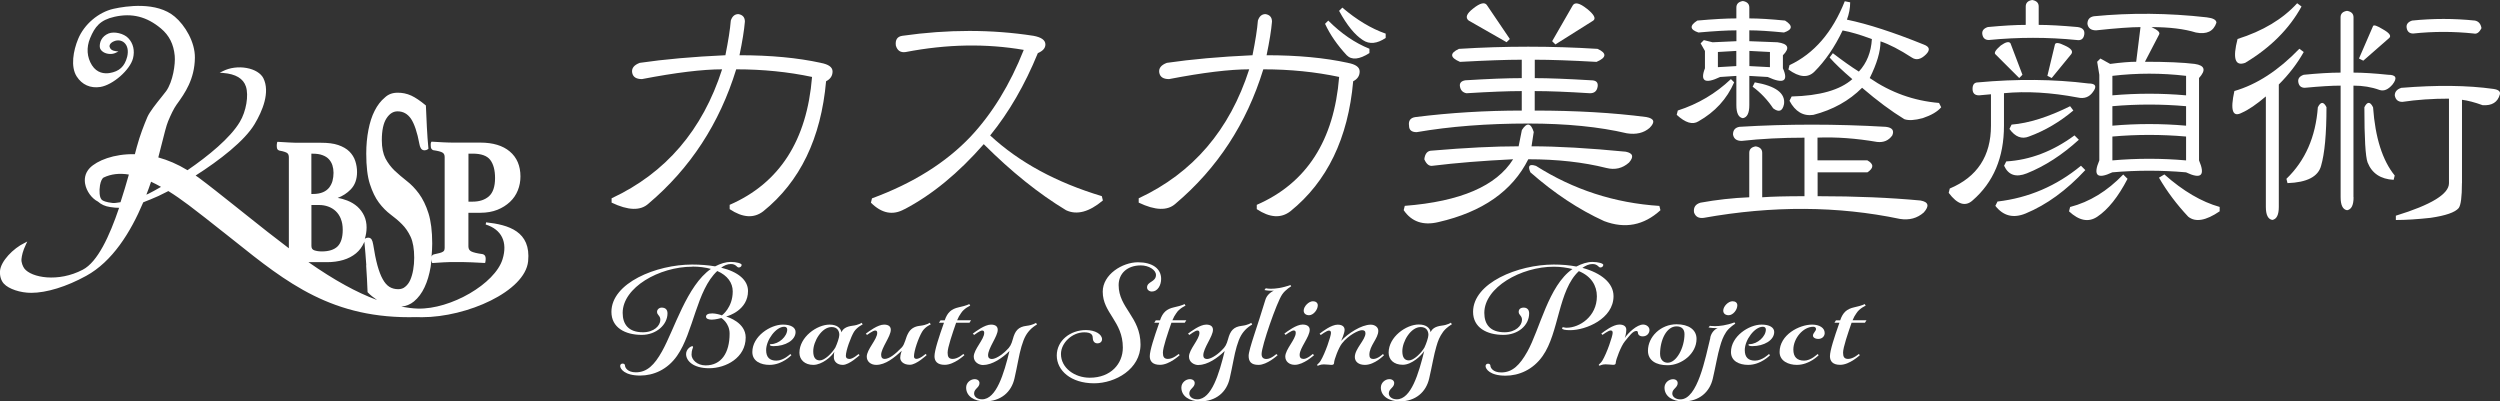 <?xml version="1.0" encoding="UTF-8"?><svg id="_レイヤー_1" xmlns="http://www.w3.org/2000/svg" viewBox="0 0 440 70.64"><rect x="0" y="0" width="440" height="70.64" fill="#333333" stroke="none"/><path d="M121.85,46.94c-5.82,0-12.26,3.65-12.26,8.13,0,2,1.02,3.41,3.57,3.41,1.94,0,3.06-1.16,3.06-2.2,0-.75-.58-.81-.58-1.39,0-.43.38-.75.82-.75.61,0,1.02.32,1.02,1.01,0,2-1.97,3.79-4.53,3.79-2.96,0-5.34-1.3-5.34-4.05,0-5.09,7.9-8.33,14.2-8.33,1.46,0,2.83.11,4.05.32.95-.49,1.87-.78,2.76-.78.99,0,1.91.26,1.91.52,0,.29-.27.46-.51.46-.37,0-.44-.61-1.4-.61-.61,0-1.16.26-1.7.64,2.96.72,4.73,2.17,4.73,4.11,0,3.33-3.44,4.4-3.85,4.48.34.12,3.44,1.07,3.44,3.7,0,3.56-3.47,5.41-6.44,5.41-2.79,0-4.05-1.3-4.05-2.49,0-.9.85-1.39,1.09-1.39.1,0,.14.06.14.14,0,.17-.27.52-.27,1.36s.95,1.88,2.48,1.88c2.76,0,4.22-2.2,4.22-5.59,0-1.88-1.46-2.75-1.46-2.75,0,0-.99.29-1.67.29-.48,0-1.02-.12-1.02-.52,0-.35.31-.58,1.12-.58.55,0,1.43.23,1.67.35,0,0,1.91-1.36,1.91-4.22,0-1.51-.92-2.81-2.72-3.59-3.64,3.36-4.19,10.82-7.08,14.93-1.7,2.43-4.15,3.47-6.5,3.47-2.76,0-3.51-1.19-3.51-1.68,0-.26.17-.43.44-.43s.41.17.41.35c0,.32.41,1.19,1.91,1.19,1.97,0,3.27-1.3,4.6-3.68,2.18-3.88,4.39-11.6,8.61-14.52-.95-.26-2.04-.41-3.27-.41Z" style="fill:#fff;"/><path d="M137.81,57.13c1.36,0,2.21.49,2.21,1.3,0,1.45-1.8,2.49-3.85,2.49-.34,0-.68-.06-.68-.23,0-.09.07-.12.17-.12,1.43,0,2.89-1.36,2.89-2.57,0-.32-.2-.49-.54-.49-1.43,0-3.17,2.31-3.17,4.11,0,1.3.65,1.85,1.8,1.85,1.29,0,2.45-1.16,2.45-1.16l.2.2s-1.6,1.71-3.85,1.71c-1.57,0-3.03-.66-3.03-2.26,0-2.78,3.17-4.83,5.38-4.83Z" style="fill:#fff;"/><path d="M149.49,63.18c.65,0,1.6-.87,1.6-.87l.2.2s-1.8,1.71-2.96,1.71c-1.02,0-1.57-.64-1.57-1.3,0-.32,0-.69.1-1.04-.44.84-2.18,2.34-3.71,2.34s-2.45-.92-2.45-2.14c0-2.75,3.06-4.95,5.31-4.95,1.29,0,1.97.61,2.08,1.36.24-.58.78-1.01,1.94-1.16,1.09-.12,1.63-.52,1.63-.52l.17.29s-.99.46-1.53,1.3c-.54.9-1.43,3.27-1.43,4.25,0,.35.24.52.61.52ZM147.04,61.12c.27-.55.68-1.71.68-2.17,0-.69-.34-1.39-1.36-1.39-1.74,0-3.23,2.52-3.23,4.25,0,1.07.37,1.62,1.16,1.62.85,0,2.14-1.25,2.76-2.31Z" style="fill:#fff;"/><path d="M158.44,63c0-.58.24-1.16.27-1.27-1.26,1.19-2.86,2.49-4.49,2.49-.99,0-1.67-.61-1.67-1.45,0-1.27,1.84-3.04,1.84-4.17,0-.26-.07-.43-.37-.43-.37,0-1.43.78-1.43.78l-.2-.23c.54-.4,2.11-1.59,3.2-1.59.82,0,1.19.35,1.19.92,0,1.16-1.7,3.21-1.7,4.4,0,.49.24.72.61.72.78,0,1.8-.75,3.03-2.03.55-.58.68-1.71,1.09-2.43.41-.81,1.09-1.25,2.04-1.36,1.36-.15,1.77-.55,1.77-.55l.2.29s-1.02.43-1.53,1.3c-.65,1.1-1.43,3.33-1.43,4.34,0,.26.14.43.44.43.65,0,1.6-.87,1.6-.87l.2.2s-1.8,1.71-2.96,1.71-1.7-.64-1.7-1.22Z" style="fill:#fff;"/><path d="M165.52,56.38h.75c.48-1.42,1.19-2,2.45-2.29,1.5-.32,1.87-.58,1.87-.58l.17.29s-1.09.46-1.63,1.33c-.24.32-.48.75-.68,1.24h2.45l-.27.43h-2.35c-.65,1.88-1.5,4.34-1.5,5.27,0,.72.2,1.1.89,1.1.92,0,1.87-.87,1.87-.87l.2.2s-1.8,1.71-3.47,1.71c-1.33,0-1.8-.66-1.8-1.51,0-1.01.78-3.39,1.67-5.9h-.88l.27-.43Z" style="fill:#fff;"/><path d="M173.08,64.25c-.82,0-1.7-.52-1.7-1.48,0-1.27,1.84-3.04,1.84-4.17,0-.26-.07-.43-.37-.43-.37,0-1.4.78-1.4.78l-.24-.23c.54-.4,2.11-1.59,3.2-1.59.82,0,1.19.35,1.19.92,0,1.16-1.7,3.21-1.7,4.49,0,.38.2.64.68.64.54,0,1.6-.55,2.59-1.56.58-.55.82-.95,1.09-1.94.38-1.42.92-2.17,2.45-2.34,1.06-.12,1.63-.52,1.63-.52l.17.29s-.48.26-.99.72c-.82.78-1.26,1.53-1.74,3.15-.41,1.33-.75,3.56-1.23,5.61-.54,2.43-2.42,4.05-5.21,4.05-1.91,0-3.3-.93-3.3-2.43,0-.87.78-1.48,1.5-1.48.51,0,.85.29.85.69,0,.81-.95.99-.95,1.82,0,.58.54,1.04,1.4,1.04,2.52,0,3.85-4.51,4.83-8.51-1.22,1.22-3.03,2.46-4.59,2.46Z" style="fill:#fff;"/><path d="M197.62,61.18c0-4.63-3.54-6.08-3.54-9.84,0-3.04,3.47-5.18,6.2-5.18,2.52,0,4.08,1.1,4.08,2.92,0,1.13-.61,2.23-1.63,2.23-.44,0-.85-.29-.85-.72,0-1.07,1.57-.93,1.57-2.2,0-.9-1.29-1.68-2.66-1.68-2.42,0-3.91,1.45-3.91,3.47,0,4.02,3.85,5.61,3.85,10.45,0,4.34-4.43,6.83-8.17,6.83-4.09,0-6.57-2.26-6.57-4.89s2.38-4.48,5.14-4.48c1.63,0,2.83.75,2.83,1.62,0,.41-.31.72-.82.72-.58,0-.82-.49-.82-.99s-.27-.95-1.5-.95c-2.11,0-4.09,1.85-4.09,3.82,0,2.43,2.38,4.17,5.07,4.17,3.71,0,5.82-2.46,5.82-5.3Z" style="fill:#fff;"/><path d="M203.41,56.38h.75c.48-1.42,1.19-2,2.45-2.29,1.5-.32,1.87-.58,1.87-.58l.17.29s-1.09.46-1.63,1.33c-.24.32-.48.75-.68,1.24h2.45l-.27.43h-2.35c-.65,1.88-1.5,4.34-1.5,5.27,0,.72.2,1.1.89,1.1.92,0,1.87-.87,1.87-.87l.2.2s-1.8,1.71-3.47,1.71c-1.33,0-1.8-.66-1.8-1.51,0-1.01.78-3.39,1.67-5.9h-.88l.27-.43Z" style="fill:#fff;"/><path d="M210.96,64.25c-.82,0-1.7-.52-1.7-1.48,0-1.27,1.84-3.04,1.84-4.17,0-.26-.07-.43-.37-.43-.37,0-1.4.78-1.4.78l-.24-.23c.54-.4,2.11-1.59,3.2-1.59.82,0,1.19.35,1.19.92,0,1.16-1.7,3.21-1.7,4.49,0,.38.2.64.68.64.54,0,1.6-.55,2.59-1.56.58-.55.82-.95,1.09-1.94.38-1.42.92-2.17,2.45-2.34,1.06-.12,1.63-.52,1.63-.52l.17.29s-.48.26-.99.72c-.82.78-1.26,1.53-1.74,3.15-.41,1.33-.75,3.56-1.23,5.61-.54,2.43-2.42,4.05-5.21,4.05-1.91,0-3.3-.93-3.3-2.43,0-.87.78-1.48,1.5-1.48.51,0,.85.29.85.69,0,.81-.95.99-.95,1.82,0,.58.54,1.04,1.4,1.04,2.52,0,3.85-4.51,4.83-8.51-1.22,1.22-3.03,2.46-4.59,2.46Z" style="fill:#fff;"/><path d="M224.17,51.14c-.14.03-.27.03-.44.03-.61,0-1.19-.12-1.19-.12l.24-.32s.34.09.89.09c.78,0,1.97-.12,3.44-.66l.14.23s-1.02.58-1.6,1.45c-.95,1.39-3.61,9.06-3.61,10.47,0,.61.31.87.85.87.82,0,1.74-.87,1.74-.87l.24.2s-1.84,1.71-3.37,1.71c-1.29,0-1.74-.58-1.74-1.59,0-1.13,1.63-5.44,2.93-9.81.24-.84.85-1.33,1.5-1.68Z" style="fill:#fff;"/><path d="M228.73,62.45c0,.49.24.72.71.72.65,0,1.6-.87,1.6-.87l.24.2s-1.84,1.71-3.4,1.71c-.99,0-1.67-.61-1.67-1.45,0-1.27,1.84-3.04,1.84-4.17,0-.26-.07-.43-.37-.43-.37,0-1.43.78-1.43.78l-.2-.23c.54-.4,2.11-1.59,3.2-1.59.82,0,1.26.35,1.26.92,0,1.25-1.77,3.21-1.77,4.4ZM231.08,53.02c.48,0,.85.26.85.72,0,.78-.78,1.74-1.53,1.74-.51,0-.95-.26-.95-.81,0-.75.89-1.65,1.63-1.65Z" style="fill:#fff;"/><path d="M231.8,64.25c0-.11.37-.32.61-.72.82-1.33,1.84-4.37,1.84-4.92,0-.26-.07-.43-.37-.43-.37,0-1.43.78-1.43.78l-.2-.23c.51-.4,2.08-1.59,3.17-1.59.82,0,1.23.35,1.23.92,0,.61-.61,1.94-.61,1.94,1.16-1.3,3.57-2.86,5.21-2.86.75,0,1.33.46,1.33,1.07,0,1.39-1.57,2.6-1.57,4.25,0,.49.24.72.68.72.82,0,1.7-.87,1.7-.87l.2.2s-1.63,1.71-3.37,1.71c-1.09,0-1.77-.55-1.77-1.39,0-1.45,1.87-3.01,1.87-4.17,0-.38-.2-.55-.61-.55-.61,0-2.38.87-3.51,2.32-.61.75-1.4,2.92-1.4,3.39,0,.32-.17.4-.48.4s-.72-.09-1.33-.09c-.65,0-.92.23-1.05.23-.07,0-.14-.06-.14-.12Z" style="fill:#fff;"/><path d="M252.8,60.98c-.41,1.33-.78,3.56-1.26,5.61-.54,2.43-2.42,4.05-5.17,4.05-1.94,0-3.34-.93-3.34-2.43,0-.87.78-1.48,1.5-1.48.51,0,.85.29.85.69,0,.81-.95.99-.95,1.82,0,.58.58,1.04,1.4,1.04,2.52,0,3.85-4.51,4.84-8.51-.48.78-2.18,2.43-3.78,2.43s-2.49-.92-2.49-2.14c0-2.75,3.06-4.95,5.31-4.95,1.29,0,1.97.61,2.08,1.36.24-.58.78-1.01,1.94-1.16,1.09-.12,1.63-.52,1.63-.52l.17.29s-.88.46-1.53,1.3c-.65.9-.92,1.62-1.19,2.57ZM250.72,61.12c.27-.55.68-1.71.68-2.17,0-.69-.34-1.39-1.36-1.39-1.74,0-3.23,2.52-3.23,4.25,0,1.07.37,1.62,1.16,1.62.85,0,2.14-1.25,2.76-2.31Z" style="fill:#fff;"/><path d="M273.5,46.94c-5.82,0-12.26,3.65-12.26,8.13,0,2,1.02,3.41,3.57,3.41,1.94,0,3.06-1.16,3.06-2.2,0-.75-.58-.81-.58-1.39,0-.46.31-.75.89-.75.54,0,.95.32.95,1.01,0,2.14-1.97,3.79-4.53,3.79-2.96,0-5.34-1.3-5.34-4.05,0-5.09,7.9-8.33,14.2-8.33,1.43,0,2.76.11,3.98.35.95-.49,1.91-.81,2.83-.81.99,0,1.91.26,1.91.52,0,.29-.27.46-.51.46-.37,0-.44-.61-1.4-.61-.65,0-1.19.29-1.77.67,3.3.9,5.48,2.66,5.48,4.98,0,3.99-4.87,5.99-7.62,5.99-.89,0-1.43-.11-1.43-.32,0-.11.07-.2.2-.2s.24.09.61.09c2.25,0,5.31-1.97,5.31-5.53,0-1.88-.99-3.53-3.17-4.43-3.64,3.36-3.47,10.82-6.37,14.93-1.7,2.43-4.19,3.47-6.54,3.47-2.76,0-3.51-1.19-3.51-1.68,0-.26.17-.43.44-.43s.41.17.41.35c0,.32.41,1.19,1.91,1.19,1.97,0,3.27-1.3,4.6-3.68,2.18-3.88,3.71-11.6,7.93-14.52-.95-.23-2.04-.41-3.27-.41Z" style="fill:#fff;"/><path d="M285.95,60.11c-.65.78-1.57,3.24-1.57,3.7,0,.32-.17.4-.48.4s-.72-.09-1.33-.09c-.65,0-.92.23-1.05.23-.07,0-.14-.06-.14-.12,0-.11.37-.32.61-.72.82-1.33,1.84-4.37,1.84-4.92,0-.26-.07-.43-.37-.43-.37,0-1.43.78-1.43.78l-.2-.23c.51-.4,2.08-1.59,3.17-1.59.82,0,1.23.35,1.23.92s-.2,1.3-.27,1.45c.58-.9,2.14-2.37,3.23-2.37.61,0,1.12.43,1.12.95,0,.58-.44,1.13-1.19,1.13-.58,0-.85-.32-.85-.69,0-.17-.14-.26-.27-.26-.61,0-1.19.81-2.04,1.85Z" style="fill:#fff;"/><path d="M298.59,59.65c0,2.6-2.62,4.63-5.11,4.63-2.01,0-3.44-.84-3.44-2.55,0-2.46,2.25-4.66,5.04-4.66,2.11,0,3.51.95,3.51,2.57ZM292.18,62.34c0,.87.51,1.5,1.33,1.5,1.57,0,2.96-2.66,2.96-5.04,0-.87-.51-1.36-1.4-1.36-1.74,0-2.9,2.34-2.9,4.89Z" style="fill:#fff;"/><path d="M301,59.42c.2-.84.65-1.36,1.33-1.71-.14.03-.27.03-.44.03-.61,0-1.19-.11-1.19-.11l.24-.29s.31.06.89.06c.78,0,1.97-.12,3.44-.66l.14.23s-1.02.61-1.6,1.45c-.58.9-.82,1.62-1.09,2.57-.41,1.33-.78,3.56-1.26,5.61-.55,2.43-2.42,4.05-5.21,4.05-1.94,0-3.3-.93-3.3-2.43,0-.87.78-1.48,1.5-1.48.51,0,.82.29.82.69,0,.81-.95.99-.95,1.82,0,.58.58,1.04,1.43,1.04,3.03,0,4.39-7.26,5.28-10.88ZM304.92,53.02c.51,0,.85.26.85.72,0,.78-.75,1.74-1.53,1.74-.51,0-.95-.26-.95-.81,0-.75.89-1.65,1.63-1.65Z" style="fill:#fff;"/><path d="M310.05,57.13c1.36,0,2.21.49,2.21,1.3,0,1.45-1.8,2.49-3.85,2.49-.34,0-.68-.06-.68-.23,0-.09.07-.12.17-.12,1.43,0,2.89-1.36,2.89-2.57,0-.32-.2-.49-.54-.49-1.43,0-3.17,2.31-3.17,4.11,0,1.3.65,1.85,1.8,1.85,1.29,0,2.45-1.16,2.45-1.16l.2.2s-1.6,1.71-3.85,1.71c-1.57,0-3.03-.66-3.03-2.26,0-2.78,3.17-4.83,5.38-4.83Z" style="fill:#fff;"/><path d="M321.15,58.58c0,.66-.51,1.07-1.12,1.07s-.95-.29-.95-.58c0-.46.54-.78.54-1.16,0-.26-.2-.4-.48-.4-1.8,0-3.51,2.05-3.51,4.02,0,1.3.65,1.94,1.91,1.94,1.19,0,2.35-1.16,2.35-1.16l.2.2s-1.6,1.71-3.85,1.71c-1.43,0-3.03-.66-3.03-2.26,0-3.04,3.47-4.83,5.72-4.83,1.29,0,2.21.58,2.21,1.45Z" style="fill:#fff;"/><path d="M323.12,56.38h.75c.48-1.42,1.19-2,2.45-2.29,1.5-.32,1.87-.58,1.87-.58l.17.29s-1.09.46-1.63,1.33c-.24.32-.48.75-.68,1.24h2.45l-.27.43h-2.35c-.65,1.88-1.5,4.34-1.5,5.27,0,.72.2,1.1.89,1.1.92,0,1.87-.87,1.87-.87l.2.2s-1.8,1.71-3.47,1.71c-1.33,0-1.8-.66-1.8-1.51,0-1.01.78-3.39,1.67-5.9h-.88l.27-.43Z" style="fill:#fff;"/><path d="M144.43,11.06c1.4.26,2.1.76,2.1,1.52s-.38,1.34-1.14,1.72c-.89,10.04-4.58,17.67-11.06,22.89-1.65,1.27-3.62,1.14-5.91-.38v-.76c8.77-3.82,13.6-11.32,14.5-22.51-4.2-.89-8.65-1.34-13.35-1.34-2.93,9.54-8.08,17.42-15.45,23.65-1.4,1.27-3.56,1.21-6.48-.19v-.76c9.54-4.45,16.02-12.02,19.45-22.7-3.43,0-8.14.57-14.11,1.72-1.02,0-1.59-.38-1.72-1.14-.13-.76.32-1.34,1.34-1.72,4.32-.63,9.35-1.08,15.07-1.34.51-2.54.83-4.58.95-6.1.25-.76.7-1.14,1.34-1.14.76.13,1.14.57,1.14,1.33-.13,1.53-.45,3.5-.95,5.91,5.47,0,10.23.45,14.31,1.34Z" style="fill:#fff;"/><path d="M159.19,36.81c-2.04,1.14-4.01.76-5.91-1.14l.19-.76c7.25-2.67,13.03-6.3,17.36-10.87,3.81-4.07,6.93-9.15,9.35-15.26-6.61-1.14-13.54-1.02-20.79.38-.89.13-1.46-.25-1.72-1.14-.13-1.02.25-1.59,1.14-1.72,8.01-1.14,15.7-1.14,23.08,0,1.4.26,2.1.76,2.1,1.53,0,.64-.45,1.14-1.33,1.52-2.29,5.6-5.09,10.43-8.39,14.49,5.08,4.71,11.63,8.27,19.65,10.68l.19.76c-2.42,2.03-4.58,2.61-6.48,1.72-4.83-2.92-9.66-6.8-14.49-11.63-4.45,5.09-9.09,8.9-13.92,11.44Z" style="fill:#fff;"/><path d="M237.2,11.06c1.4.26,2.1.76,2.1,1.52s-.38,1.34-1.14,1.72c-.89,10.04-4.58,17.67-11.06,22.89-1.65,1.27-3.62,1.14-5.91-.38v-.76c8.77-3.82,13.6-11.32,14.5-22.51-4.2-.89-8.65-1.34-13.35-1.34-2.93,9.54-8.08,17.42-15.45,23.65-1.4,1.27-3.56,1.21-6.48-.19v-.76c9.54-4.45,16.02-12.02,19.45-22.7-3.43,0-8.14.57-14.11,1.72-1.02,0-1.59-.38-1.72-1.14s.32-1.34,1.34-1.72c4.32-.63,9.35-1.08,15.07-1.34.51-2.54.83-4.58.95-6.1.25-.76.7-1.14,1.34-1.14.76.13,1.14.57,1.14,1.33-.13,1.53-.45,3.5-.95,5.91,5.47,0,10.23.45,14.31,1.34ZM233.77,3.62c2.29,2.29,4.7,3.94,7.25,4.96v.76c-1.78,1.14-3.12,1.27-4,.38-1.65-1.78-2.93-3.62-3.81-5.53l.57-.57ZM236.25,1.34c2.54,2.16,5.08,3.69,7.63,4.58v.76c-1.53,1.02-2.86,1.15-4.01.38-1.4-.89-2.8-2.6-4.19-5.15l.57-.57Z" style="fill:#fff;"/><path d="M269.93,23.27l-.38,2.48c4.58,0,10.11.32,16.59.95,1.27.26,1.46.89.57,1.91-1.14,1.02-2.48,1.34-4,.95-4.07-1.02-8.65-1.53-13.73-1.53-2.8,5.6-8.08,9.28-15.83,11.06-2.67.64-4.71-.06-6.1-2.1l.19-.76c9.79-.76,16.15-3.5,19.07-8.2-5.34.26-10.04.64-14.11,1.14-.64.13-1.14-.25-1.52-1.14.12-1.02.57-1.52,1.34-1.52,5.98-.51,11.06-.76,15.26-.76l.57-2.86c.89-1.4,1.59-1.27,2.1.38ZM268.98,21.74c-7.25,0-13.8.51-19.65,1.52-.89,0-1.34-.38-1.34-1.14-.13-.89.25-1.4,1.15-1.52,6.1-.76,12.33-1.14,18.69-1.14v-3.43c-2.42,0-5.66.13-9.73.38-.64-.12-1.02-.51-1.14-1.14-.13-.63.19-1.02.95-1.14,4.07-.25,7.37-.38,9.92-.38v-3.24c-2.67,0-6.3.13-10.87.38-1.78-.76-1.84-1.52-.19-2.29,8.13-.51,16.27-.51,24.41,0,1.65.76,1.59,1.53-.19,2.29-4.45-.25-8.07-.38-10.87-.38v3.24c2.41,0,5.72.13,9.92.38.89,0,1.27.38,1.14,1.14-.13.76-.57,1.14-1.34,1.14-3.94-.25-7.18-.38-9.73-.38v3.43c7.25,0,13.8.38,19.65,1.14,1.4.26,1.59.89.57,1.91-1.02.89-2.36,1.21-4.01.95-4.83-1.14-10.62-1.72-17.36-1.72ZM259.25,1.52c1.27-1.02,2.1-1.21,2.48-.57l4,5.91-.57.57-6.67-3.81c-.64-.51-.38-1.21.76-2.1ZM270.31,29.18c6.61,4.2,13.86,6.55,21.74,7.06l.19.76c-2.93,2.67-6.23,3.31-9.92,1.91-4.45-2.03-8.77-4.89-12.97-8.58-.51-1.14-.19-1.52.95-1.14ZM279.28,1.52c1.27,1.02,1.65,1.72,1.14,2.1l-6.67,4.2-.57-.57,3.62-6.29c.38-.63,1.21-.44,2.48.57Z" style="fill:#fff;"/><path d="M305.21,14.49c-1.27,2.93-3.37,5.22-6.29,6.87-1.02.64-2.29.26-3.82-1.15l.19-.76c3.56-1.14,6.68-2.99,9.35-5.53l.57.57ZM298.92,5.72c-1.52-.51-1.59-1.21-.19-2.1,2.8-.25,5.08-.38,6.87-.38v-1.91c0-.64.38-1.02,1.14-1.15.76.13,1.14.51,1.14,1.15v1.91c1.65,0,3.75.13,6.29.38,1.4.89,1.34,1.59-.19,2.1-2.54-.25-4.58-.38-6.1-.38v1.91l4.96.19c1.91.26,2.22,1.02.95,2.29v2.29c1.02,2.29.12,2.8-2.67,1.53l-3.24-.19v5.15c0,1.4-.38,2.16-1.14,2.29-.76-.12-1.14-.89-1.14-2.29v-5.15l-2.86.19c-2.67,1.27-3.56.76-2.67-1.53v-3.05l-.76-1.34.57-.57,1.53.38,4.2-.19v-1.91c-1.65,0-3.88.13-6.68.38ZM328.67,28.23c1.14.64,1.14,1.34,0,2.1h-8.77v4.2c6.74,0,12.78.26,18.12.76,1.4.26,1.59.95.57,2.1-1.15,1.02-2.55,1.4-4.2,1.14-10.94-2.29-22.44-2.35-34.52-.19-.89.12-1.46-.19-1.72-.95-.13-.89.25-1.46,1.14-1.72,2.8-.51,5.66-.83,8.58-.95v-7.82c0-.63.38-1.02,1.14-1.14.76.13,1.14.51,1.14,1.14v7.82c1.65-.12,4.13-.19,7.44-.19v-10.3c-3.94,0-7.63.19-11.06.57-.89,0-1.4-.38-1.52-1.14,0-.76.38-1.21,1.14-1.34,8.39-.51,16.97-.51,25.75,0,1.14.13,1.52.64,1.14,1.52-.64.89-1.52,1.27-2.67,1.14-3.69-.63-7.18-.89-10.49-.76v4h8.77ZM302.35,9.15v2.67l3.24-.19v-2.67l-3.24.19ZM311.51,9.15l-3.62-.19v2.67l3.62.19v-2.67ZM308.84,14.49c3.69.64,5.4,1.91,5.15,3.82-.26,1.27-.89,1.52-1.91.76-1.02-1.52-2.23-2.79-3.62-3.81l.38-.76ZM329.06,13.73c3.69,2.55,7.75,4.01,12.21,4.39l.38.76c-.64.76-1.72,1.4-3.24,1.91-1.4.38-2.48.45-3.24.19-2.29-1.4-4.77-3.24-7.44-5.53-2.29,2.29-5.15,3.88-8.58,4.77-1.78.26-3.18-.57-4.2-2.48l.38-.76c4.96-.12,8.52-1.14,10.68-3.05-1.78-1.52-3.12-2.8-4-3.81l.57-.76c1.65,1.27,3.18,2.36,4.58,3.24,1.4-1.52,2.16-3.43,2.29-5.72-2.03-.76-3.75-1.27-5.15-1.52-1.4,2.93-3.05,5.34-4.96,7.25-1.14,1.14-2.67,1.02-4.58-.38l.19-.76c4.32-2.03,7.56-5.78,9.73-11.25l.95.19c0,1.02-.19,2.03-.57,3.05,3.68.76,8.2,2.23,13.54,4.39,1.02.38,1.14.95.38,1.72-.89.89-1.72,1.08-2.48.57-2.16-1.4-4-2.35-5.53-2.86,0,1.78-.64,3.94-1.91,6.48Z" style="fill:#fff;"/><path d="M367.58,14.69c1.27,0,1.53.51.76,1.52-.64.89-1.52,1.21-2.67.95-4.7-.89-9.03-1.14-12.97-.76v5.72c0,5.6-1.85,9.98-5.53,13.16-1.27,1.14-2.67.7-4.2-1.34l.19-.76c4.83-2.03,7.25-5.72,7.25-11.06v-5.53l-2.1.19c-.76,0-1.14-.38-1.14-1.14s.32-1.14.95-1.14c6.87-.63,13.35-.57,19.45.19ZM357.67,0c.76.13,1.14.51,1.14,1.14v3.24c1.78,0,4.07.13,6.87.38.89.13,1.27.57,1.15,1.33-.13.76-.57,1.08-1.34.95-5.09-.51-10.24-.51-15.45,0-.64,0-1.02-.32-1.14-.95-.13-.63.19-1.08.95-1.33,2.67-.25,4.89-.38,6.68-.38V1.14c0-.63.38-1.02,1.14-1.14ZM355.95,13.16l-.57.57-4.2-4.19c-.26-.25.06-.76.95-1.53.89-.63,1.46-.76,1.72-.38l2.1,5.53ZM367.01,29.94c-3.31,3.56-6.8,6.1-10.49,7.63-2.16.89-3.94.45-5.34-1.34l.38-.76c5.47-.64,10.36-2.73,14.69-6.3l.76.76ZM365.87,24.6c-2.93,2.67-5.98,4.64-9.15,5.91-1.91.76-3.24.32-4-1.34l.38-.76c4.2-.25,8.2-1.78,12.01-4.58l.76.76ZM364.91,19.45c-2.42,2.03-5.02,3.56-7.82,4.58-1.27.51-2.42.06-3.43-1.34l.38-.76c3.05-.25,6.48-1.34,10.3-3.24l.57.76ZM361.1,13.73l-.76-.38,1.33-5.53c.12-.38.7-.32,1.72.19,1.14.51,1.53,1.02,1.14,1.53l-3.43,4.19ZM364.15,37.19l.19-.76c3.43-.89,6.55-2.8,9.35-5.72l.76.76c-1.65,3.18-3.43,5.41-5.34,6.68-1.53,1.02-3.18.7-4.96-.95ZM386.27,11.25c1.78.26,2.03,1.08.76,2.48v14.5c1.14,2.67.38,3.37-2.29,2.1-4.32-.38-8.65-.38-12.97,0-2.67,1.27-3.43.57-2.29-2.1v-15.07l-.38-2.29.57-.57,1.72.95c1.91-.25,3.43-.38,4.58-.38l.76-6.1c-1.65,0-4.26.19-7.82.57-.89,0-1.4-.38-1.52-1.14,0-.76.38-1.21,1.14-1.34,6.48-.63,13.09-.57,19.84.19,1.14.13,1.72.45,1.72.95-.51,1.52-1.72,2.1-3.62,1.72-2.03-.63-4.64-.95-7.82-.95,1.14.51,1.59.95,1.34,1.33l-2.48,4.77c3.82,0,6.74.13,8.77.38ZM384.75,13.35c-4.32-.51-8.65-.51-12.97,0v3.43c4.32-.38,8.65-.38,12.97,0v-3.43ZM371.78,18.69v3.43c4.32-.38,8.65-.38,12.97,0v-3.43c-4.32-.38-8.65-.38-12.97,0ZM384.75,28.23v-4.2c-4.32-.38-8.65-.38-12.97,0v4.2c4.32-.38,8.65-.38,12.97,0ZM390.66,36.43v.76c-2.42,1.65-4.26,1.97-5.53.95-2.03-2.16-3.75-4.45-5.15-6.87l.95-.57c3.3,2.93,6.55,4.83,9.73,5.72Z" style="fill:#fff;"/><path d="M405.46,9.15c-1.14,2.04-2.61,3.94-4.39,5.72v21.55c0,1.4-.38,2.16-1.14,2.29-.76-.13-1.14-.89-1.14-2.29v-19.45c-1.65,1.4-3.05,2.36-4.2,2.86-1.65.89-2.1-.38-1.34-3.81,3.94-1.14,7.76-3.62,11.44-7.44l.76.57ZM405.07,1.14c-2.16,3.94-5.47,7.25-9.92,9.92-1.78.64-2.23-.76-1.34-4.2,4.45-1.4,7.95-3.5,10.49-6.29l.76.57ZM409.46,18.88c0,4.71-.32,8.14-.95,10.3-.51,1.91-2.48,2.93-5.91,3.05l-.19-.76c3.3-3.18,5.15-7.37,5.53-12.59.51-1.02,1.02-1.02,1.53,0ZM414.23,34.71c0,1.4-.38,2.16-1.14,2.29-.76-.12-1.14-.89-1.14-2.29V15.07c-1.53,0-3.62.13-6.3.38-.64,0-1.02-.32-1.14-.95-.13-.63.19-1.08.95-1.34,2.54-.25,4.7-.38,6.48-.38V3.05c0-.64.38-1.02,1.14-1.14.76.13,1.14.51,1.14,1.14v9.73c1.65,0,3.69.13,6.1.38,1.4,0,1.65.57.76,1.72-.76.89-1.52,1.21-2.29.95-1.4-.51-2.93-.76-4.58-.76v19.65ZM419.38,5.15c1.14.64,1.52,1.14,1.14,1.52l-4.58,4.01-.76-.38,2.48-5.72c.12-.25.7-.06,1.72.57ZM417.66,18.88c.38,5.34,1.65,9.35,3.81,12.01l-.19.76c-2.29-.12-3.82-1.14-4.58-3.05-.38-1.02-.57-4.26-.57-9.73.51-1.02,1.02-1.02,1.52,0ZM433.3,32.23c0,2.42-.19,3.88-.57,4.39-.64.76-2.29,1.33-4.96,1.72-2.29.25-4.33.38-6.1.38v-.76c6.23-1.91,9.35-3.81,9.35-5.72v-14.88c-2.93,0-5.66.19-8.2.57-.76,0-1.21-.38-1.34-1.14,0-.63.38-1.08,1.15-1.33,6.23-.51,11.63-.45,16.21.19.89.13,1.27.45,1.14.95-.38,1.4-1.4,2.03-3.05,1.91-1.4-.51-2.61-.82-3.62-.95v14.69ZM435.59,3.62c.64.13,1.02.57,1.15,1.33-.38.76-.83,1.08-1.34.95-3.56-.38-7.12-.38-10.68,0-.64,0-1.02-.32-1.14-.95-.13-.63.19-1.08.95-1.33,3.69-.38,7.37-.38,11.06,0Z" style="fill:#fff;"/><g id="uuid-8c19eaf2-8814-4d71-a9f5-e6adcb2543c1"><path d="M85.55,39.17l-.07.34c2.81.88,3.9,3.1,2.97,6.11-1.32,4.31-9.11,8.85-14.92,8.69-.94-.02-1.91-.17-2.9-.34.84-.09,1.59-.39,2.22-.91.76-.63,1.39-1.47,1.87-2.5.49-1.03.84-2.23,1.07-3.57.07-.45.12-.92.17-1.39v.21c0,.13.02.25.07.37l.05.11h.12c.58-.05,1.21-.09,1.88-.12.68-.04,1.39-.05,2.1-.05,1.01,0,1.97.01,2.86.05.89.04,1.61.07,2.19.11h.15l.04-.14c.05-.23.06-.43.06-.6,0-.63-.36-.78-.58-.82-.92-.12-1.58-.28-1.96-.47-.33-.17-.5-.45-.5-.88v-5.92h2.12c1.1,0,2.11-.18,2.97-.52s1.61-.82,2.22-1.39c.62-.58,1.08-1.26,1.39-2.04.31-.77.46-1.59.46-2.44,0-1.87-.63-3.35-1.88-4.4-1.23-1.04-2.97-1.56-5.17-1.56h-4.57c-.57,0-1.23-.01-1.98-.05-.78-.04-1.41-.07-1.94-.11h-.11l-.06.08c-.06.09-.08.2-.08.34v.28c0,.26.04.43.12.55.08.11.19.2.32.25h.05c.79.12,1.34.26,1.6.43.24.15.36.41.36.77v15.94c0,.19-.02.34-.07.46-.04.11-.11.19-.23.26-.13.08-.31.17-.56.23-.26.07-.6.15-1.02.24-.15.04-.34.13-.43.41.07-.77.12-1.54.12-2.33,0-2.16-.23-3.95-.66-5.32-.44-1.39-1.01-2.54-1.67-3.44-.66-.9-1.4-1.66-2.17-2.25-.75-.58-1.46-1.2-2.12-1.81-.64-.62-1.18-1.33-1.61-2.14-.41-.81-.64-1.88-.64-3.21,0-1.73.28-3.03.83-3.86s1.18-1.22,1.94-1.22c.98,0,1.75.43,2.36,1.3.6.9,1.11,2.41,1.49,4.47.04.24.11.47.23.69.13.26.37.4.68.4.21,0,.4-.07.59-.2l.08-.06v-.09c-.11-1.11-.2-2.37-.27-3.73-.07-1.37-.13-2.63-.17-3.73v-.08l-.06-.05c-.94-.78-1.78-1.35-2.51-1.69-.81-.37-1.62-.52-2.41-.51-.91,0-1.66.28-2.26.86-.69.57-1.29,1.34-1.78,2.31-.49.95-.85,2.09-1.1,3.38-.25,1.28-.38,2.69-.38,4.17,0,2.23.21,4.03.64,5.36s.96,2.43,1.59,3.27c.63.84,1.33,1.54,2.06,2.09.72.53,1.4,1.1,2,1.71.6.59,1.11,1.34,1.53,2.23.4.88.62,2.12.62,3.67,0,.72-.06,1.45-.18,2.13-.12.69-.3,1.29-.52,1.79s-.52.89-.88,1.18c-.34.3-.75.43-1.24.43-.58,0-1.1-.14-1.54-.41s-.84-.73-1.18-1.35c-.36-.63-.66-1.46-.94-2.45-.27-1.01-.52-2.22-.73-3.61-.07-.44-.17-.73-.28-.92-.13-.21-.34-.33-.62-.33-.21,0-.4.07-.58.19.19-.6.31-1.27.31-1.99s-.14-1.43-.43-2.05-.69-1.15-1.18-1.6c-.51-.45-1.1-.81-1.79-1.08-.52-.2-1.09-.37-1.69-.46.89-.34,1.66-.84,2.28-1.48.75-.76,1.13-1.79,1.13-3.07,0-.68-.11-1.33-.31-1.94-.2-.63-.56-1.2-1.04-1.68s-1.15-.86-1.96-1.14-1.84-.4-3.05-.4h-3.9c-.45,0-1.01-.01-1.73-.05-.7-.04-1.34-.07-1.9-.11h-.14l-.04.13c-.02.07-.04.15-.04.24-.02.06-.02.12-.02.18v.14c0,.19.02.36.06.49.04.12.14.28.41.36.85.15,1.21.32,1.36.43.2.14.3.39.3.76v16c-2.52-1.9-5.01-3.87-7.41-5.79-.78-.63-1.55-1.23-2.31-1.84-2.18-1.73-4.23-3.37-6.19-4.83-.17-.12-.33-.23-.5-.34,4.22-2.69,8.63-6.11,10.38-9.05,1.39-2.32,2.77-5.62,1.54-8.09-.44-.86-1.54-1.54-2.95-1.79-1.43-.26-2.95-.06-4.16.55l-.57.28.64.05c2.17.18,3.51.97,3.97,2.38.52,1.56.05,4.37-1.07,6.23-1.68,2.83-5.56,6-9.21,8.5-1.75-1.07-3.48-1.79-5.14-2.25.18-.66.37-1.42.56-2.19.43-1.71.86-3.46,1.17-4.18.45-1.07.95-2.18,1.56-3.03l.06-.07c1.29-1.8,3.05-4.27,3.09-8.07.04-2.77-1.75-5.73-3.54-7.23-3.2-2.71-8.6-1.87-10.77-1.39-2.67.6-5.18,2.74-6.24,5.31-.85,2.05-1.36,4.86-.26,6.59.94,1.47,2.42,2.13,4.17,1.86,2.22-.36,5.23-3,5.75-5.05.34-1.34.04-2.64-.84-3.55-.78-.82-2.45-1.21-3.45-.82-1.23.5-1.61,1.54-1.56,2.36.02.37.26.7.66.94.63.37,1.49.41,2.1.13l.52-.25-.57-.08c-.55-.08-.86-.32-.98-.73-.08-.31.13-.73.79-1,.64-.26,1.3-.17,1.78.25.59.52.78,1.43.52,2.49-.44,1.71-1.39,2.58-3.1,2.86-.92.14-2.2.02-3.09-1.36-.9-1.42-1.02-3.13-.33-4.78.83-2,1.75-3.19,4.28-3.76,3.08-.69,5.68-.04,8.19,2.06,1.45,1.21,2.23,2.77,2.42,4.8.14,1.48-.32,4.54-1.5,6.21-.18.25-.49.63-.84,1.07-.89,1.1-2.1,2.62-2.48,3.52-.59,1.4-1.28,3.13-1.86,5.26l-.25.95c-.02.09-.06.2-.08.31-3.72-.08-6.66,1.13-7.94,2.43-.91.95-.95,2.04-.82,2.78.23,1.3,1.16,2.58,2.25,3.13.6.53,1.24.82,2.14.96.75.12,1.07.13,1.59.14-1.69,5-3.79,9.54-6.39,10.89-4.34,2.28-9.06,1.39-10.28-.2-.25-.33-.58-1.08-.51-1.69s.21-1.36.79-2.58l.23-.49-.47.25C2.32,43.71.13,45.98,0,47.69c-.06.91.19,1.71.69,2.25.85.92,2.88,1.6,4.8,1.6,2.7,0,6.23-1.09,9.68-2.99,4.59-2.51,7.8-7.62,10.04-12.94.13-.06.27-.11.41-.17.28-.12.57-.24.86-.34.81-.31,1.91-.82,3.15-1.47,1.14.7,2.32,1.53,3.59,2.48,1.88,1.42,3.89,3,6,4.68l.17.13c.59.47,1.18.95,1.78,1.41,9.31,7.44,17.37,13.89,32.17,13.48.3.01.59.02.9.02,7.97,0,18.18-4.55,18.71-9.85.53-5.26-3.45-6.42-7.41-6.85v.02ZM82.47,27.04h.73c1.49,0,2.52.37,3.08,1.1.57.75.85,1.82.85,3.2,0,1.5-.37,2.58-1.08,3.21-.72.63-1.68.94-2.87.94h-.73v-8.46h.01ZM59.98,38.51c.23.55.34,1.2.34,1.94,0,1.34-.31,2.32-.9,2.91-.6.59-1.54.89-2.78.89-.51,0-.96-.07-1.34-.2-.33-.12-.49-.36-.49-.77v-7.2h1.35c.56,0,1.1.09,1.6.27s.95.45,1.33.81c.38.36.68.81.9,1.35h-.01ZM58.53,31.81c-.12.44-.32.84-.59,1.2-.27.34-.64.63-1.1.82-.46.2-1.05.31-1.77.31h-.27v-7.09h.27c.65,0,1.22.08,1.69.26.46.17.84.4,1.11.7.28.3.49.65.63,1.07.13.41.2.86.2,1.33,0,.5-.06.97-.18,1.42h0ZM26.6,31.99c.56.26,1.15.57,1.74.9-.9.52-1.68.95-2.25,1.23-.11.05-.23.09-.33.14.3-.76.58-1.52.83-2.28h.01ZM17.92,35.16l-.08-.08v-.02c-.32-.32-.41-1.45-.24-2.46.13-.72.38-1.22.65-1.36,1.3-.62,2.77-.79,4.43-.52-.45,1.6-.94,3.25-1.47,4.87-.68.12-1.21.17-1.41.13-1.15-.13-1.66-.36-1.9-.56h.01ZM64.44,46.68c.11,1.52.19,3.09.25,4.67v.07l.05.05c.44.47,1.01.91,1.62,1.33-3.59-1.32-7.55-3.5-12.07-6.66h3.25c1.04,0,2.01-.13,2.88-.39s1.61-.65,2.23-1.16,1.09-1.16,1.43-1.92c.02-.05.02-.09.05-.14.13,1.34.24,2.74.34,4.17h-.02Z" style="fill:#fff;"/></g></svg>